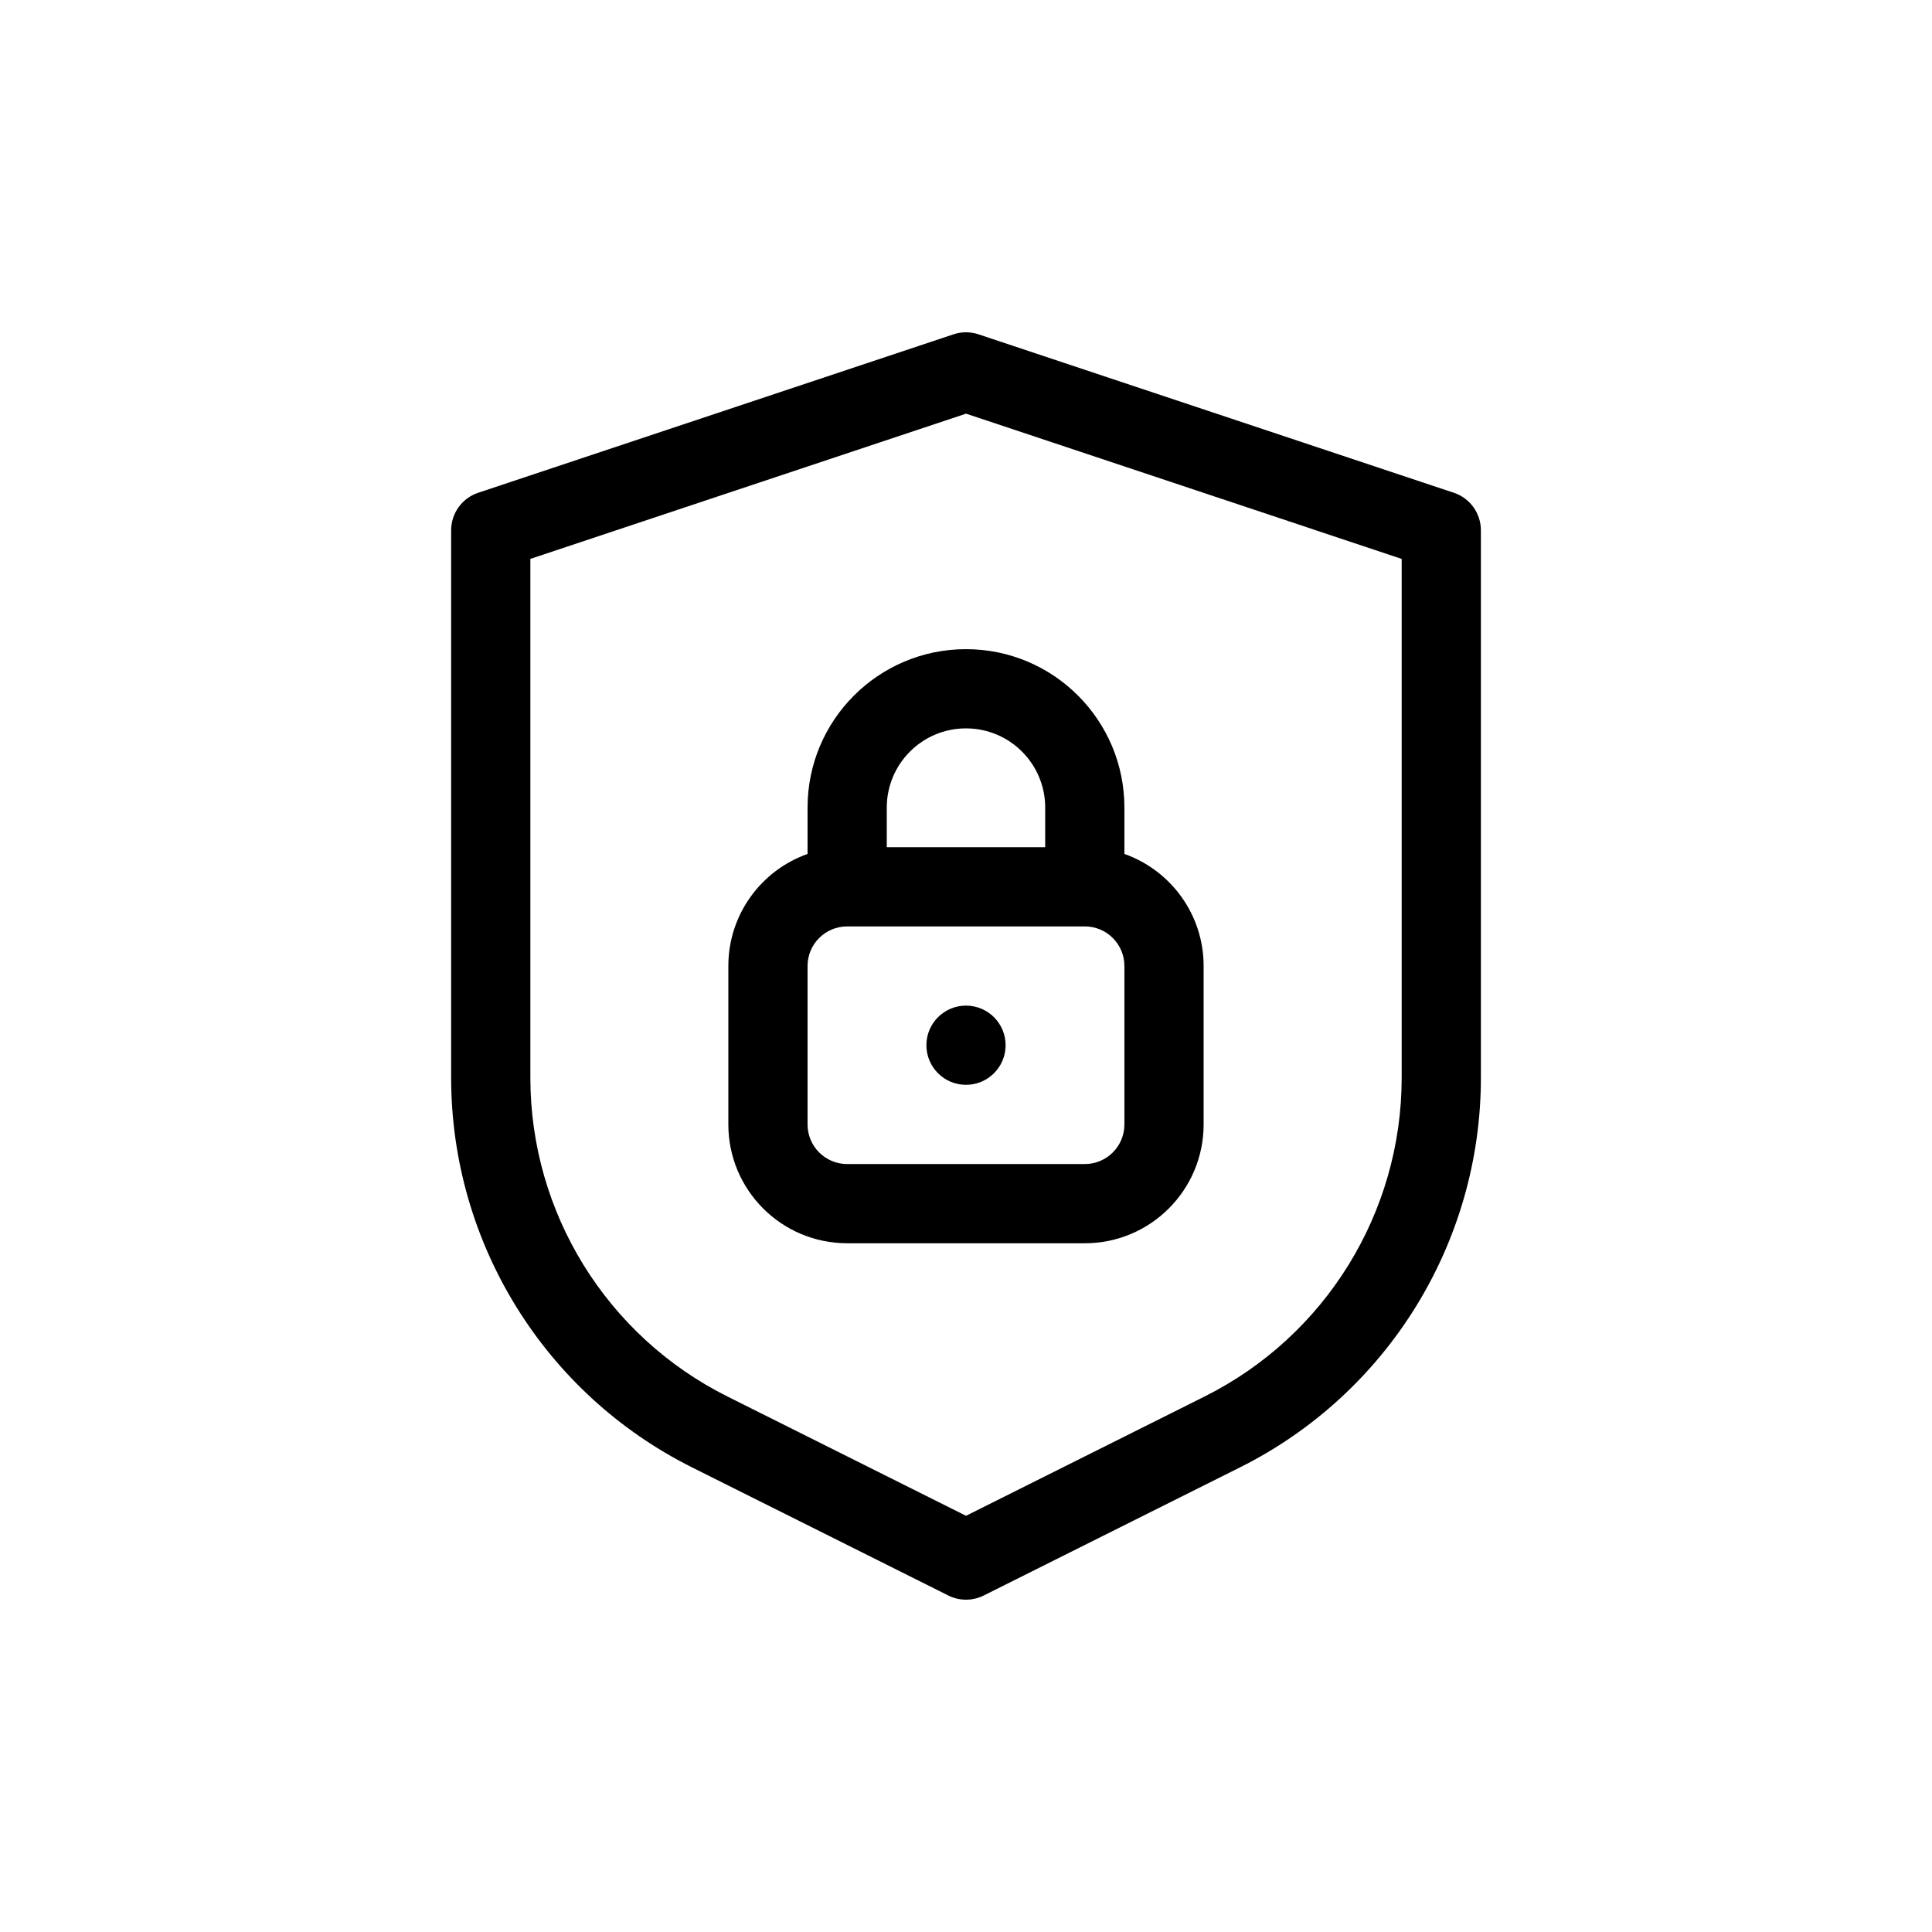 <?xml version="1.0" encoding="UTF-8"?>
<!-- Uploaded to: SVG Repo, www.svgrepo.com, Generator: SVG Repo Mixer Tools -->
<svg fill="#000000" width="800px" height="800px" version="1.1" viewBox="144 144 512 512" xmlns="http://www.w3.org/2000/svg">
 <g>
  <path d="m400 431.49c5.797 0 10.496-4.699 10.496-10.496 0-5.797-4.699-10.496-10.496-10.496s-10.496 4.699-10.496 10.496c0 5.797 4.699 10.496 10.496 10.496z"/>
  <path d="m441.98 358.02v12.285c12.227 4.324 20.992 15.988 20.992 29.699v41.984c0 17.391-14.098 31.488-31.488 31.488h-62.977c-17.391 0-31.488-14.098-31.488-31.488v-41.984c0-13.711 8.762-25.375 20.992-29.699v-12.285c0-23.188 18.797-41.984 41.984-41.984 23.184 0 41.984 18.797 41.984 41.984zm-20.992 0v10.496h-41.984v-10.496c0-11.594 9.398-20.992 20.992-20.992s20.992 9.398 20.992 20.992zm-62.977 41.984c0-5.797 4.699-10.496 10.496-10.496h62.977c5.797 0 10.496 4.699 10.496 10.496v41.984c0 5.797-4.699 10.496-10.496 10.496h-62.977c-5.797 0-10.496-4.699-10.496-10.496z" fill-rule="evenodd"/>
  <path d="m403.32 232.6c-2.152-0.719-4.484-0.719-6.637 0l-125.95 41.984c-4.285 1.426-7.176 5.438-7.176 9.957v145.05c0 43.73 24.707 83.711 63.82 103.27l67.934 33.965c2.953 1.477 6.434 1.477 9.387 0l67.934-33.965c39.113-19.559 63.82-59.539 63.82-103.27v-145.05c0-4.519-2.891-8.531-7.176-9.957zm-118.77 196.99v-137.48l115.46-38.488 115.45 38.488v137.48c0 35.781-20.215 68.488-52.219 84.492l-63.234 31.617-63.238-31.617c-32.004-16.004-52.219-48.711-52.219-84.492z" fill-rule="evenodd"/>
 </g>
</svg>